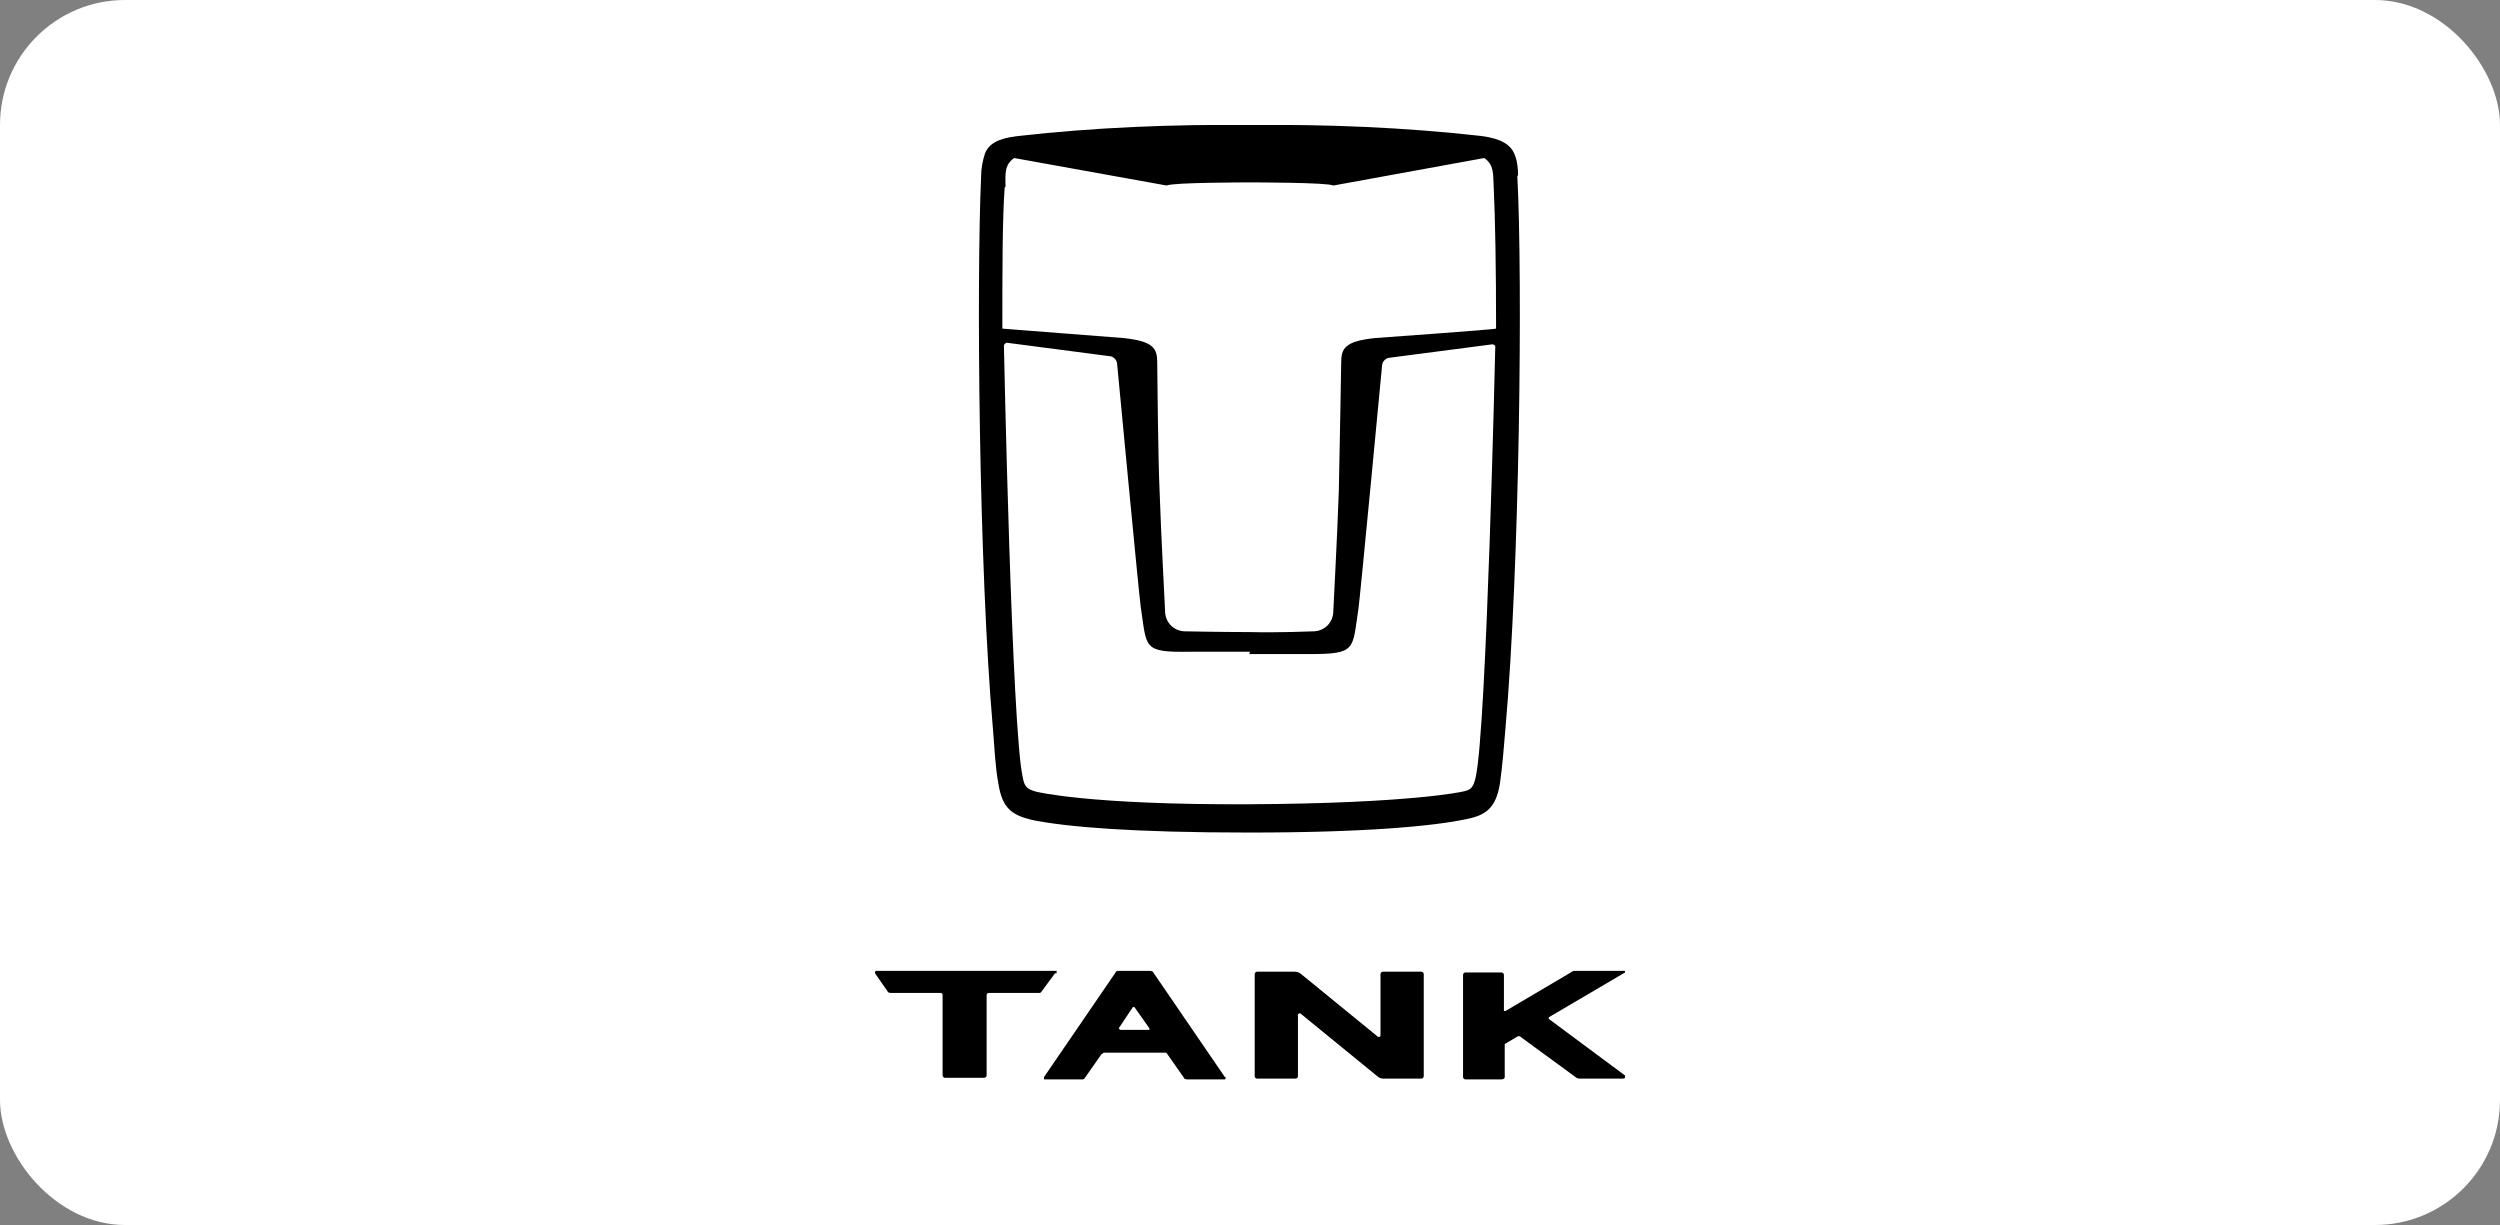 <?xml version="1.0" encoding="UTF-8"?> <svg xmlns="http://www.w3.org/2000/svg" width="100" height="49" viewBox="0 0 100 49" fill="none"><rect x="0" y="0" width="100" height="49" fill="#808080" stroke="none"/><rect width="100" height="49" rx="5" fill="white"></rect><g clip-path="url(#clip0_4184_83184)"><path d="M55.22 38.962V41.415C55.22 41.415 55.22 41.478 55.157 41.478C55.157 41.478 55.157 41.478 55.126 41.478L52.044 38.962C51.981 38.9 51.887 38.868 51.792 38.868H50.283C50.22 38.868 50.188 38.931 50.188 38.962V43.051C50.188 43.113 50.251 43.145 50.283 43.145H51.824C51.887 43.145 51.918 43.082 51.918 43.051V40.598C51.918 40.598 51.918 40.535 51.981 40.535C51.981 40.535 51.981 40.535 52.012 40.535L55.094 43.051C55.157 43.113 55.251 43.145 55.346 43.145H56.855C56.918 43.145 56.95 43.082 56.95 43.051V38.962C56.95 38.9 56.887 38.868 56.855 38.868H55.314C55.251 38.868 55.22 38.931 55.22 38.962Z" fill="black"></path><path d="M48.994 43.082L46.132 38.899C46.132 38.868 46.069 38.836 46.007 38.836H44.749C44.686 38.836 44.654 38.836 44.623 38.899L41.761 43.082C41.761 43.082 41.761 43.145 41.761 43.176C41.761 43.176 41.761 43.176 41.793 43.176H43.271C43.334 43.176 43.365 43.176 43.397 43.113L44.057 42.17C44.057 42.17 44.12 42.138 44.151 42.107H46.604C46.635 42.107 46.667 42.107 46.698 42.17L47.359 43.113C47.359 43.145 47.422 43.176 47.484 43.176H48.962C48.994 43.176 49.025 43.176 49.025 43.113C49.025 43.113 49.025 43.113 49.025 43.082M44.749 41.132L45.315 40.283C45.315 40.283 45.346 40.283 45.378 40.283L45.975 41.132V41.195H44.812C44.812 41.195 44.78 41.195 44.78 41.163" fill="black"></path><path d="M42.264 38.931C42.264 38.931 42.264 38.868 42.264 38.836C42.264 38.836 42.264 38.836 42.233 38.836H35.063C35.031 38.836 35 38.836 35 38.899C35 38.899 35 38.899 35 38.931L35.503 39.654C35.503 39.685 35.566 39.717 35.629 39.717H37.61C37.673 39.717 37.704 39.748 37.704 39.811V43.019C37.704 43.082 37.767 43.113 37.799 43.113H39.371C39.434 43.113 39.465 43.05 39.465 43.019V39.811C39.465 39.748 39.497 39.717 39.56 39.717H41.541C41.604 39.717 41.635 39.717 41.667 39.654L42.201 38.931H42.264Z" fill="black"></path><path d="M64.937 38.836H63.019C62.956 38.836 62.893 38.836 62.83 38.899L60.22 40.44H60.157V38.994C60.157 38.931 60.094 38.899 60.063 38.899H58.616C58.553 38.899 58.522 38.962 58.522 38.994V43.082C58.522 43.145 58.585 43.176 58.616 43.176H60.063C60.126 43.176 60.189 43.145 60.189 43.082V41.824C60.189 41.824 60.189 41.792 60.189 41.761L60.723 41.447H60.786L63.019 43.082C63.082 43.145 63.176 43.145 63.239 43.145H64.937C64.937 43.145 65 43.145 65 43.082C65 43.082 65 43.05 65 43.019L61.95 40.755V40.692L65 38.899C65 38.899 65 38.868 65 38.836C65 38.836 65 38.836 64.969 38.836" fill="black"></path><path d="M60.723 7.044C60.723 6.73 60.692 6.415 60.566 6.132C60.409 5.786 60.031 5.535 59.245 5.44C56.195 5.094 53.081 4.969 50 5C46.918 4.969 43.805 5.094 40.723 5.44C39.905 5.535 39.559 5.755 39.402 6.132C39.308 6.415 39.245 6.73 39.245 7.044C39.056 11.258 39.151 22.704 39.717 29.151C39.78 29.906 39.811 30.692 39.937 31.352C40.094 32.358 40.503 32.61 41.289 32.799C42.673 33.082 45.346 33.302 49.968 33.302C54.591 33.302 57.295 33.05 58.648 32.767C59.434 32.61 59.843 32.327 60 31.321C60.094 30.66 60.157 29.874 60.22 29.119C60.786 22.673 60.912 11.226 60.692 7.013M40.22 7.484C40.22 6.981 40.157 6.604 40.566 6.321L46.666 7.421C46.887 7.296 49.905 7.296 50 7.296C50.094 7.296 53.113 7.296 53.333 7.421L59.371 6.321C59.78 6.604 59.717 6.981 59.748 7.484C59.811 8.774 59.843 10.818 59.843 13.145C59.843 13.176 55 13.522 55 13.522C53.805 13.648 53.648 13.931 53.648 14.497C53.648 14.497 53.585 18.27 53.553 19.623C53.49 21.509 53.333 24.34 53.333 24.434C53.333 24.874 53.019 25.22 52.578 25.252C52.578 25.252 51.038 25.314 50 25.283H49.937C48.899 25.283 47.358 25.252 47.358 25.252C46.918 25.22 46.603 24.874 46.603 24.434C46.603 24.34 46.446 21.509 46.383 19.623C46.321 18.302 46.289 14.497 46.289 14.497C46.289 13.931 46.132 13.648 44.937 13.522L40.094 13.145C40.094 10.786 40.094 8.774 40.188 7.484M49.968 26.163H52.39C54.276 26.163 54.088 25.975 54.339 24.34C54.402 23.931 55.283 14.623 55.283 14.623C55.283 14.465 55.44 14.308 55.597 14.308L59.685 13.774C59.748 13.774 59.811 13.805 59.811 13.868C59.811 13.868 59.465 29.214 59.025 31.101C58.931 31.509 58.836 31.604 58.49 31.667C58.49 31.667 56.415 32.138 49.968 32.17C43.522 32.201 41.446 31.667 41.446 31.667C41.1 31.572 40.975 31.478 40.912 31.101C40.471 29.245 40.157 13.836 40.157 13.836C40.157 13.774 40.22 13.711 40.283 13.711L44.371 14.245C44.528 14.245 44.685 14.402 44.685 14.56C44.685 14.56 45.566 23.868 45.629 24.277C45.88 25.912 45.692 26.101 47.578 26.069H50L49.968 26.163Z" fill="black"></path></g><defs><clipPath id="clip0_4184_83184"><rect width="30" height="38.176" fill="white" transform="translate(35 5)"></rect></clipPath></defs></svg> 
